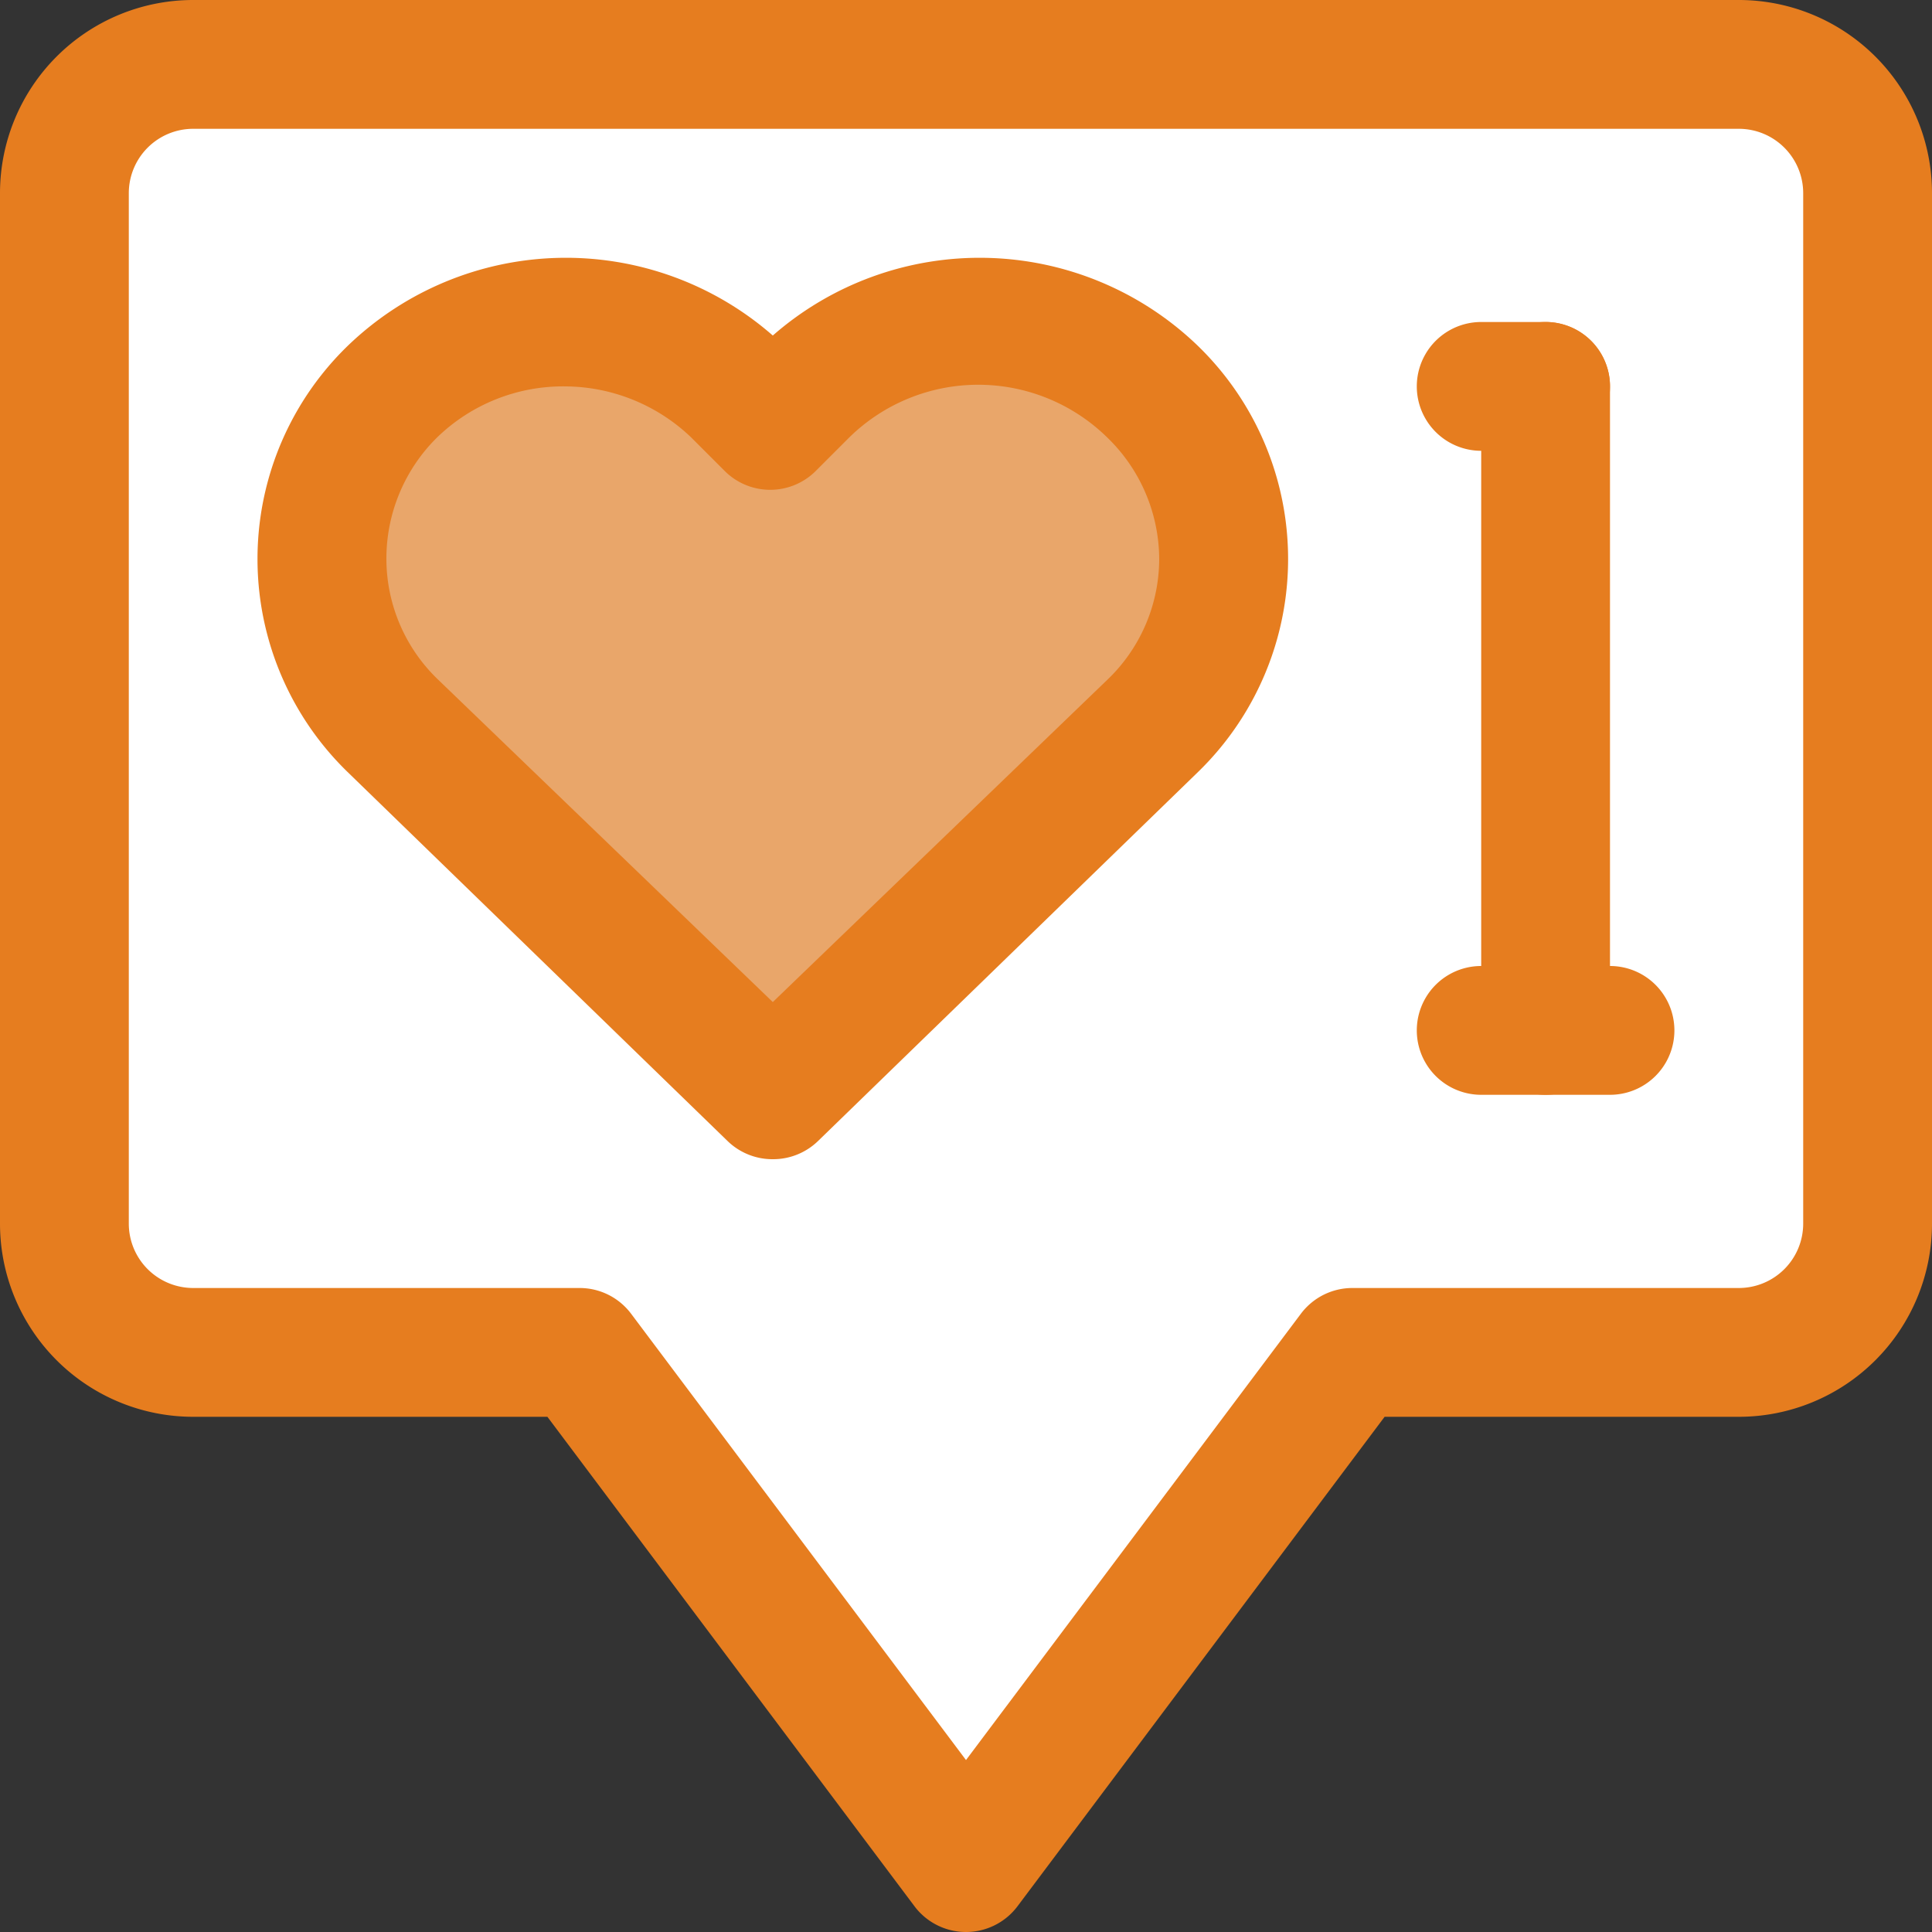 <svg xmlns="http://www.w3.org/2000/svg" width="30" height="30" viewBox="0 0 30 30"><rect x="0" y="0" width="30" height="30" fill="#333333" stroke="none"/><g transform="translate(-1 -1)"><path d="M28,2H4A2,2,0,0,0,2,4V20a2,2,0,0,0,2,2h6l6,8,6-8h6a2,2,0,0,0,2-2V4A2,2,0,0,0,28,2Z" fill="#fff"></path><path d="M16,31a1,1,0,0,1-.8-.4L9.5,23H4a3,3,0,0,1-3-3V4A3,3,0,0,1,4,1H28a3,3,0,0,1,3,3V20a3,3,0,0,1-3,3H22.5l-5.7,7.6A1,1,0,0,1,16,31ZM4,3A1,1,0,0,0,3,4V20a1,1,0,0,0,1,1h6a1,1,0,0,1,.8.4L16,28.33l5.2-6.93A1,1,0,0,1,22,21h6a1,1,0,0,0,1-1V4a1,1,0,0,0-1-1Z" fill="#e67d1f"></path><path d="M13.54,7.08,13,7.6l-.54-.52a3.85,3.85,0,0,0-5.35,0h0a3.6,3.6,0,0,0,0,5.2l.54.52L13,18l5.35-5.2.54-.52a3.6,3.6,0,0,0,0-5.2h0a3.85,3.85,0,0,0-5.35,0Z" fill="#e9a66a"></path><path d="M13,19a1,1,0,0,1-.7-.28L6.41,13a4.61,4.61,0,0,1,0-6.64A4.88,4.88,0,0,1,13,6.21a4.88,4.88,0,0,1,6.59.15,4.61,4.61,0,0,1,0,6.64L13.7,18.72A1,1,0,0,1,13,19ZM9.79,7a2.81,2.81,0,0,0-2,.79A2.64,2.64,0,0,0,7,9.68a2.6,2.6,0,0,0,.81,1.88l5.19,5,5.19-5A2.6,2.6,0,0,0,19,9.68a2.64,2.64,0,0,0-.81-1.89,2.86,2.86,0,0,0-4,0h0l-.53.53a1,1,0,0,1-1.4,0l-.53-.53A2.85,2.85,0,0,0,9.79,7Zm3.75.08ZM25,18a1,1,0,0,1-1-1V7a1,1,0,0,1,2,0V17A1,1,0,0,1,25,18Z" fill="#e67d1f"></path><path d="M26,18H24a1,1,0,0,1,0-2h2a1,1,0,0,1,0,2ZM25,8H24a1,1,0,0,1,0-2h1a1,1,0,0,1,0,2Z" fill="#e67d1f"></path></g></svg>